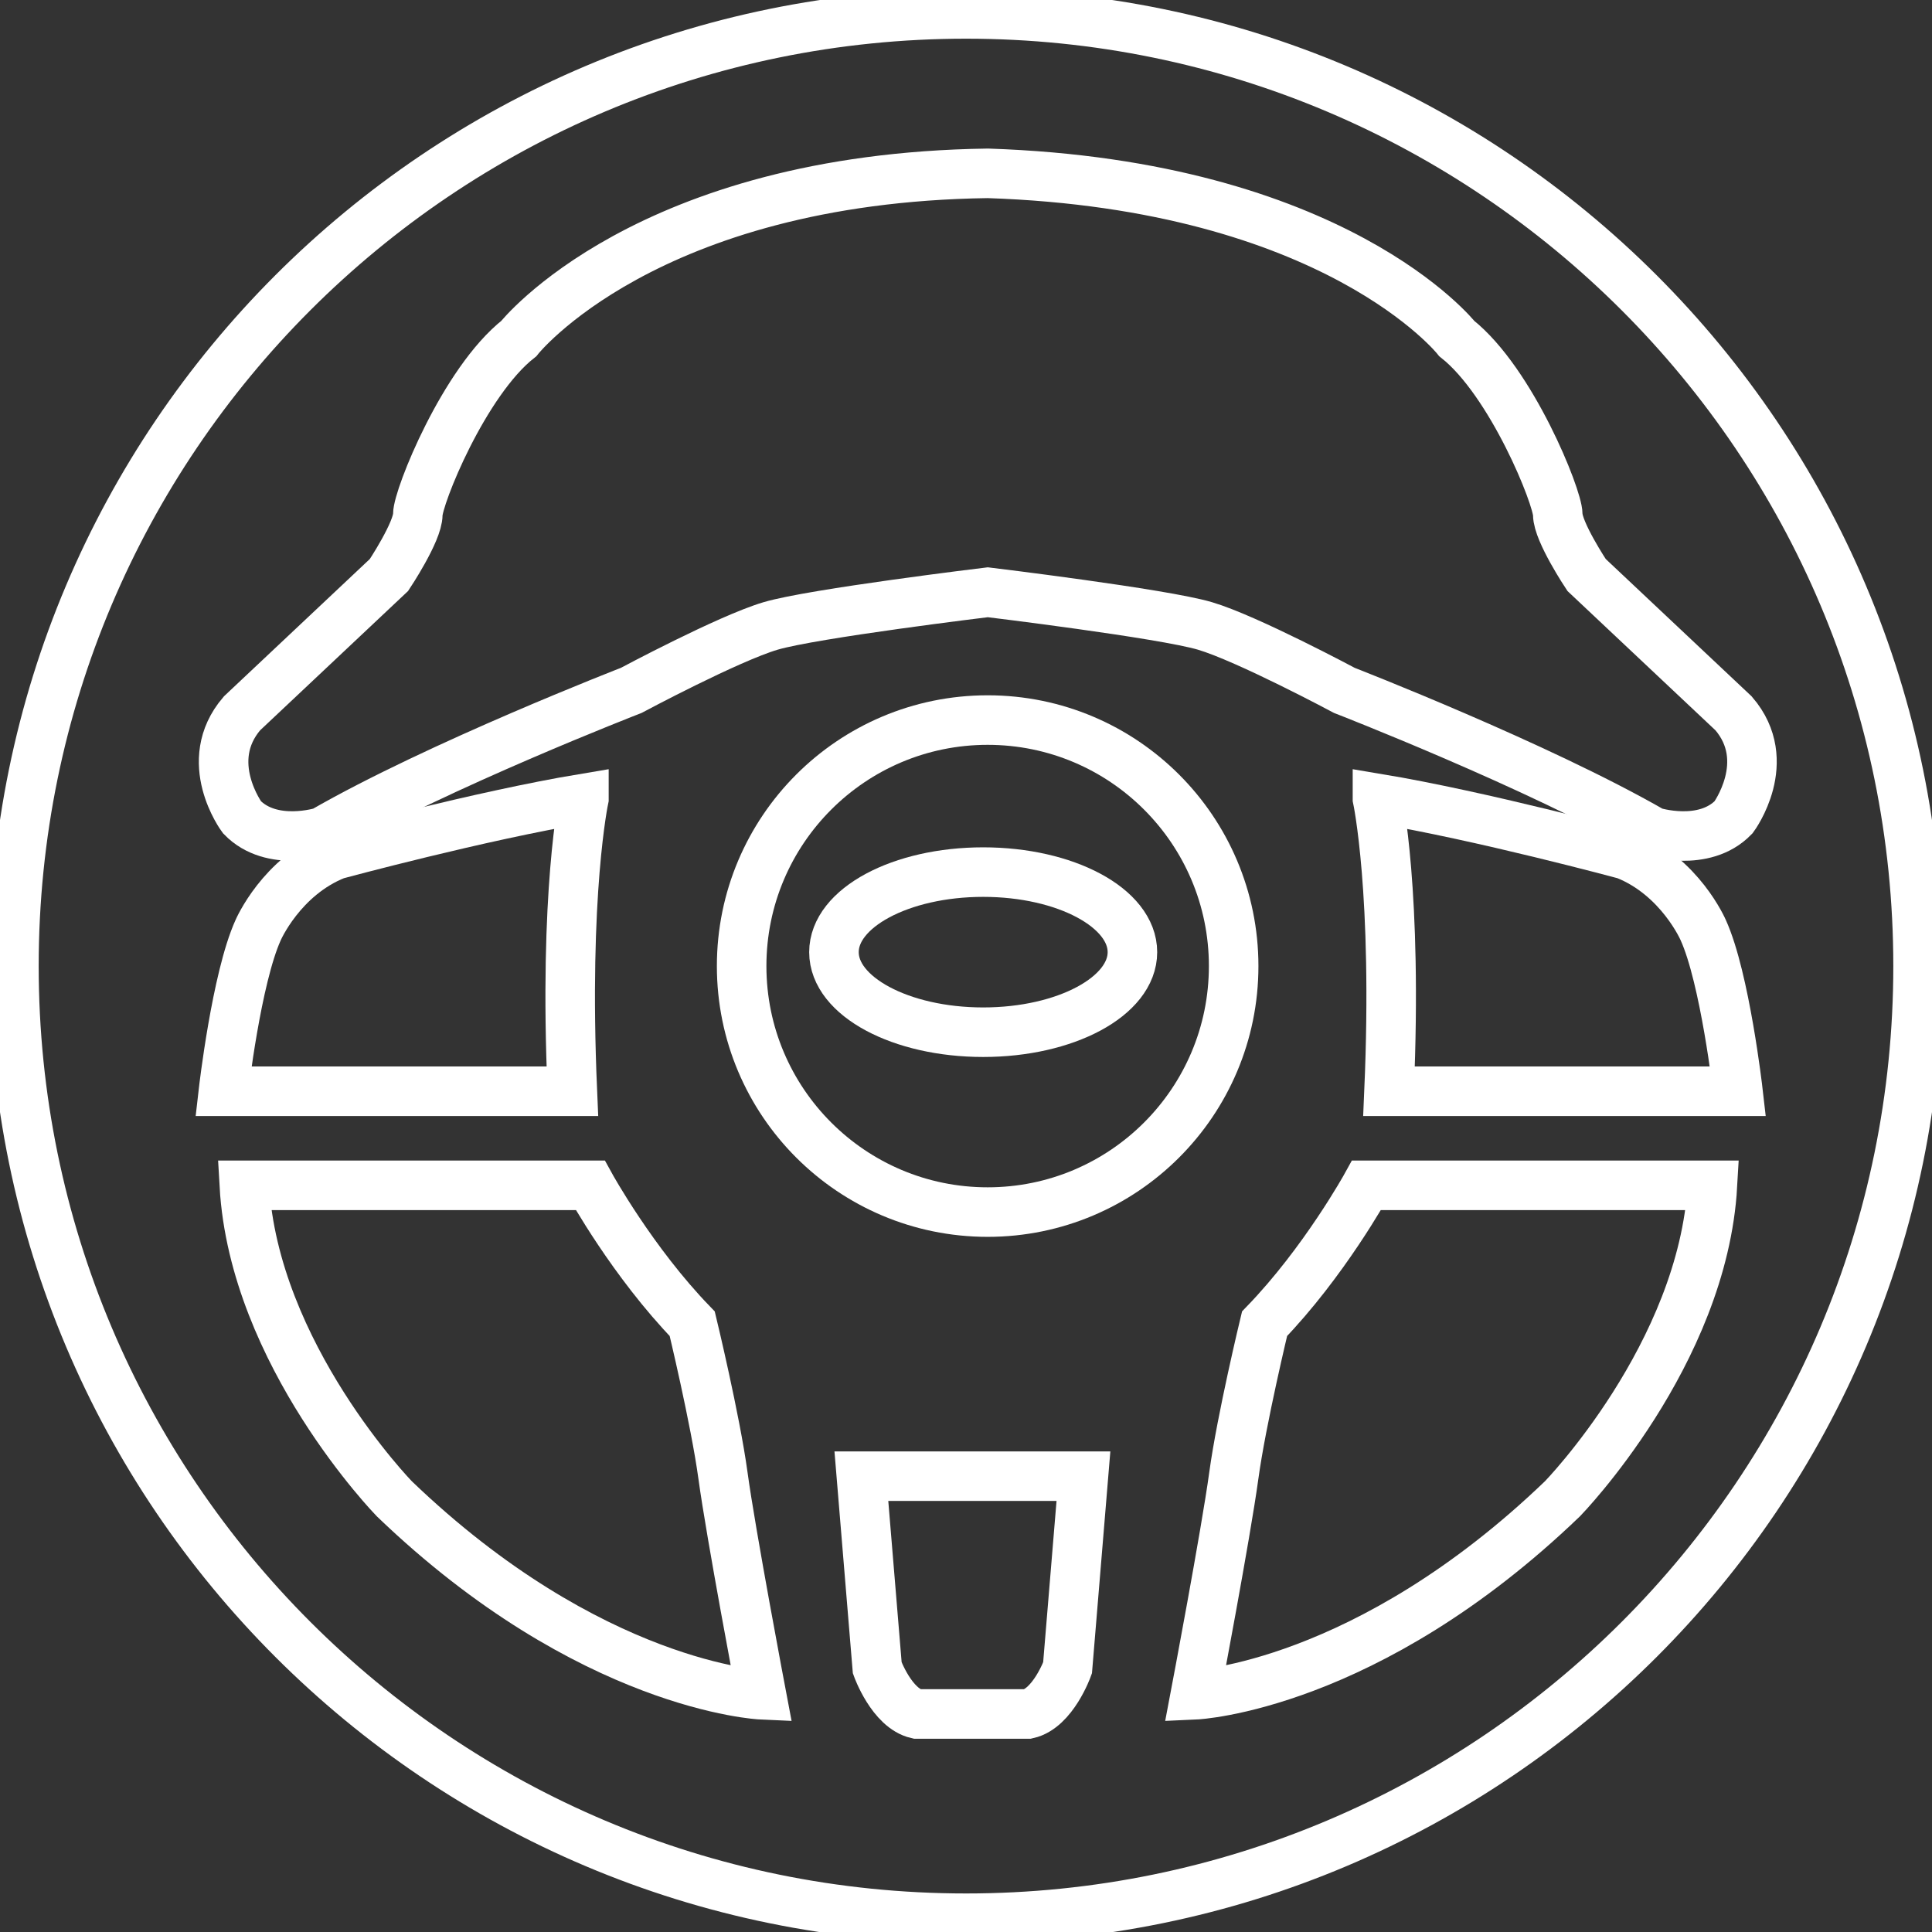 <svg width="78" height="78" viewBox="0 0 78 78" fill="none" xmlns="http://www.w3.org/2000/svg">
<rect x="0" y="0" width="78" height="78" fill="#333333" stroke="none"/>
<g clip-path="url(#clip0_246_2121)">
<path d="M39.874 48.935C45.359 48.935 49.806 44.488 49.806 39.003C49.806 33.517 45.359 29.071 39.874 29.071C34.389 29.071 29.942 33.517 29.942 39.003C29.942 44.488 34.389 48.935 39.874 48.935Z" stroke="white" stroke-width="2" stroke-miterlimit="10"/>
<path d="M39.003 0.562C17.773 0.562 0.562 17.773 0.562 39.003C0.562 60.233 17.773 77.444 39.003 77.444C60.233 77.444 77.438 60.233 77.438 39.003C77.438 17.773 60.227 0.562 39.003 0.562ZM15.918 60.508C15.918 60.508 10.252 54.685 9.864 47.855H23.832C23.832 47.855 25.541 50.958 27.947 53.443C27.947 53.443 28.88 57.31 29.189 59.575C29.509 61.93 30.74 68.422 30.74 68.422C30.74 68.422 23.832 68.113 15.918 60.508ZM63.082 60.508C55.168 68.113 48.26 68.422 48.26 68.422C48.26 68.422 49.491 61.93 49.812 59.575C50.121 57.31 51.054 53.443 51.054 53.443C53.459 50.958 55.168 47.855 55.168 47.855H69.136C68.748 54.685 63.082 60.508 63.082 60.508ZM66.73 33.579C62.076 30.903 54.275 27.873 54.275 27.873C54.275 27.873 50.357 25.777 48.648 25.271C46.939 24.765 39.88 23.911 39.88 23.911C39.88 23.911 32.82 24.765 31.111 25.271C29.402 25.777 25.485 27.873 25.485 27.873C25.485 27.873 17.683 30.898 13.029 33.579C13.029 33.579 10.972 34.236 9.769 32.994C9.769 32.994 8.1 30.746 9.769 28.801L15.704 23.214C15.704 23.214 16.868 21.466 16.868 20.769C16.868 20.072 18.729 15.412 20.943 13.67C20.943 13.67 26.064 7.189 39.88 6.998C53.926 7.464 58.816 13.67 58.816 13.67C61.025 15.418 62.891 20.072 62.891 20.769C62.891 21.466 64.055 23.214 64.055 23.214L69.99 28.801C71.66 30.74 69.99 32.994 69.99 32.994C68.787 34.236 66.73 33.579 66.73 33.579Z" stroke="white" stroke-width="2" stroke-miterlimit="10"/>
<path d="M39.256 59.597H34.776L35.417 67.337C35.417 67.337 36.001 68.967 37.019 69.198H41.498C42.516 68.967 43.1 67.337 43.1 67.337L43.741 59.597H39.261H39.256Z" stroke="white" stroke-width="2" stroke-miterlimit="10"/>
<path d="M39.694 41.673C43.022 41.673 45.719 40.226 45.719 38.441C45.719 36.656 43.022 35.209 39.694 35.209C36.366 35.209 33.669 36.656 33.669 38.441C33.669 40.226 36.366 41.673 39.694 41.673Z" stroke="white" stroke-width="2" stroke-miterlimit="10"/>
<path d="M55.612 32.241C55.612 32.241 56.427 36.024 56.079 44.056H70.165C70.165 44.056 69.642 39.492 68.765 37.553C68.765 37.553 67.832 35.383 65.623 34.506C65.623 34.506 59.8 32.932 55.612 32.235V32.241Z" stroke="white" stroke-width="2" stroke-miterlimit="10"/>
<path d="M23.574 32.241C23.574 32.241 22.759 36.024 23.107 44.056H9.021C9.021 44.056 9.544 39.492 10.421 37.553C10.421 37.553 11.354 35.383 13.563 34.506C13.563 34.506 19.386 32.932 23.574 32.235V32.241Z" stroke="white" stroke-width="2" stroke-miterlimit="10"/>
</g>
<defs>
<clipPath id="clip0_246_2121">
<rect width="78" height="78" fill="white"/>
</clipPath>
</defs>
</svg>
